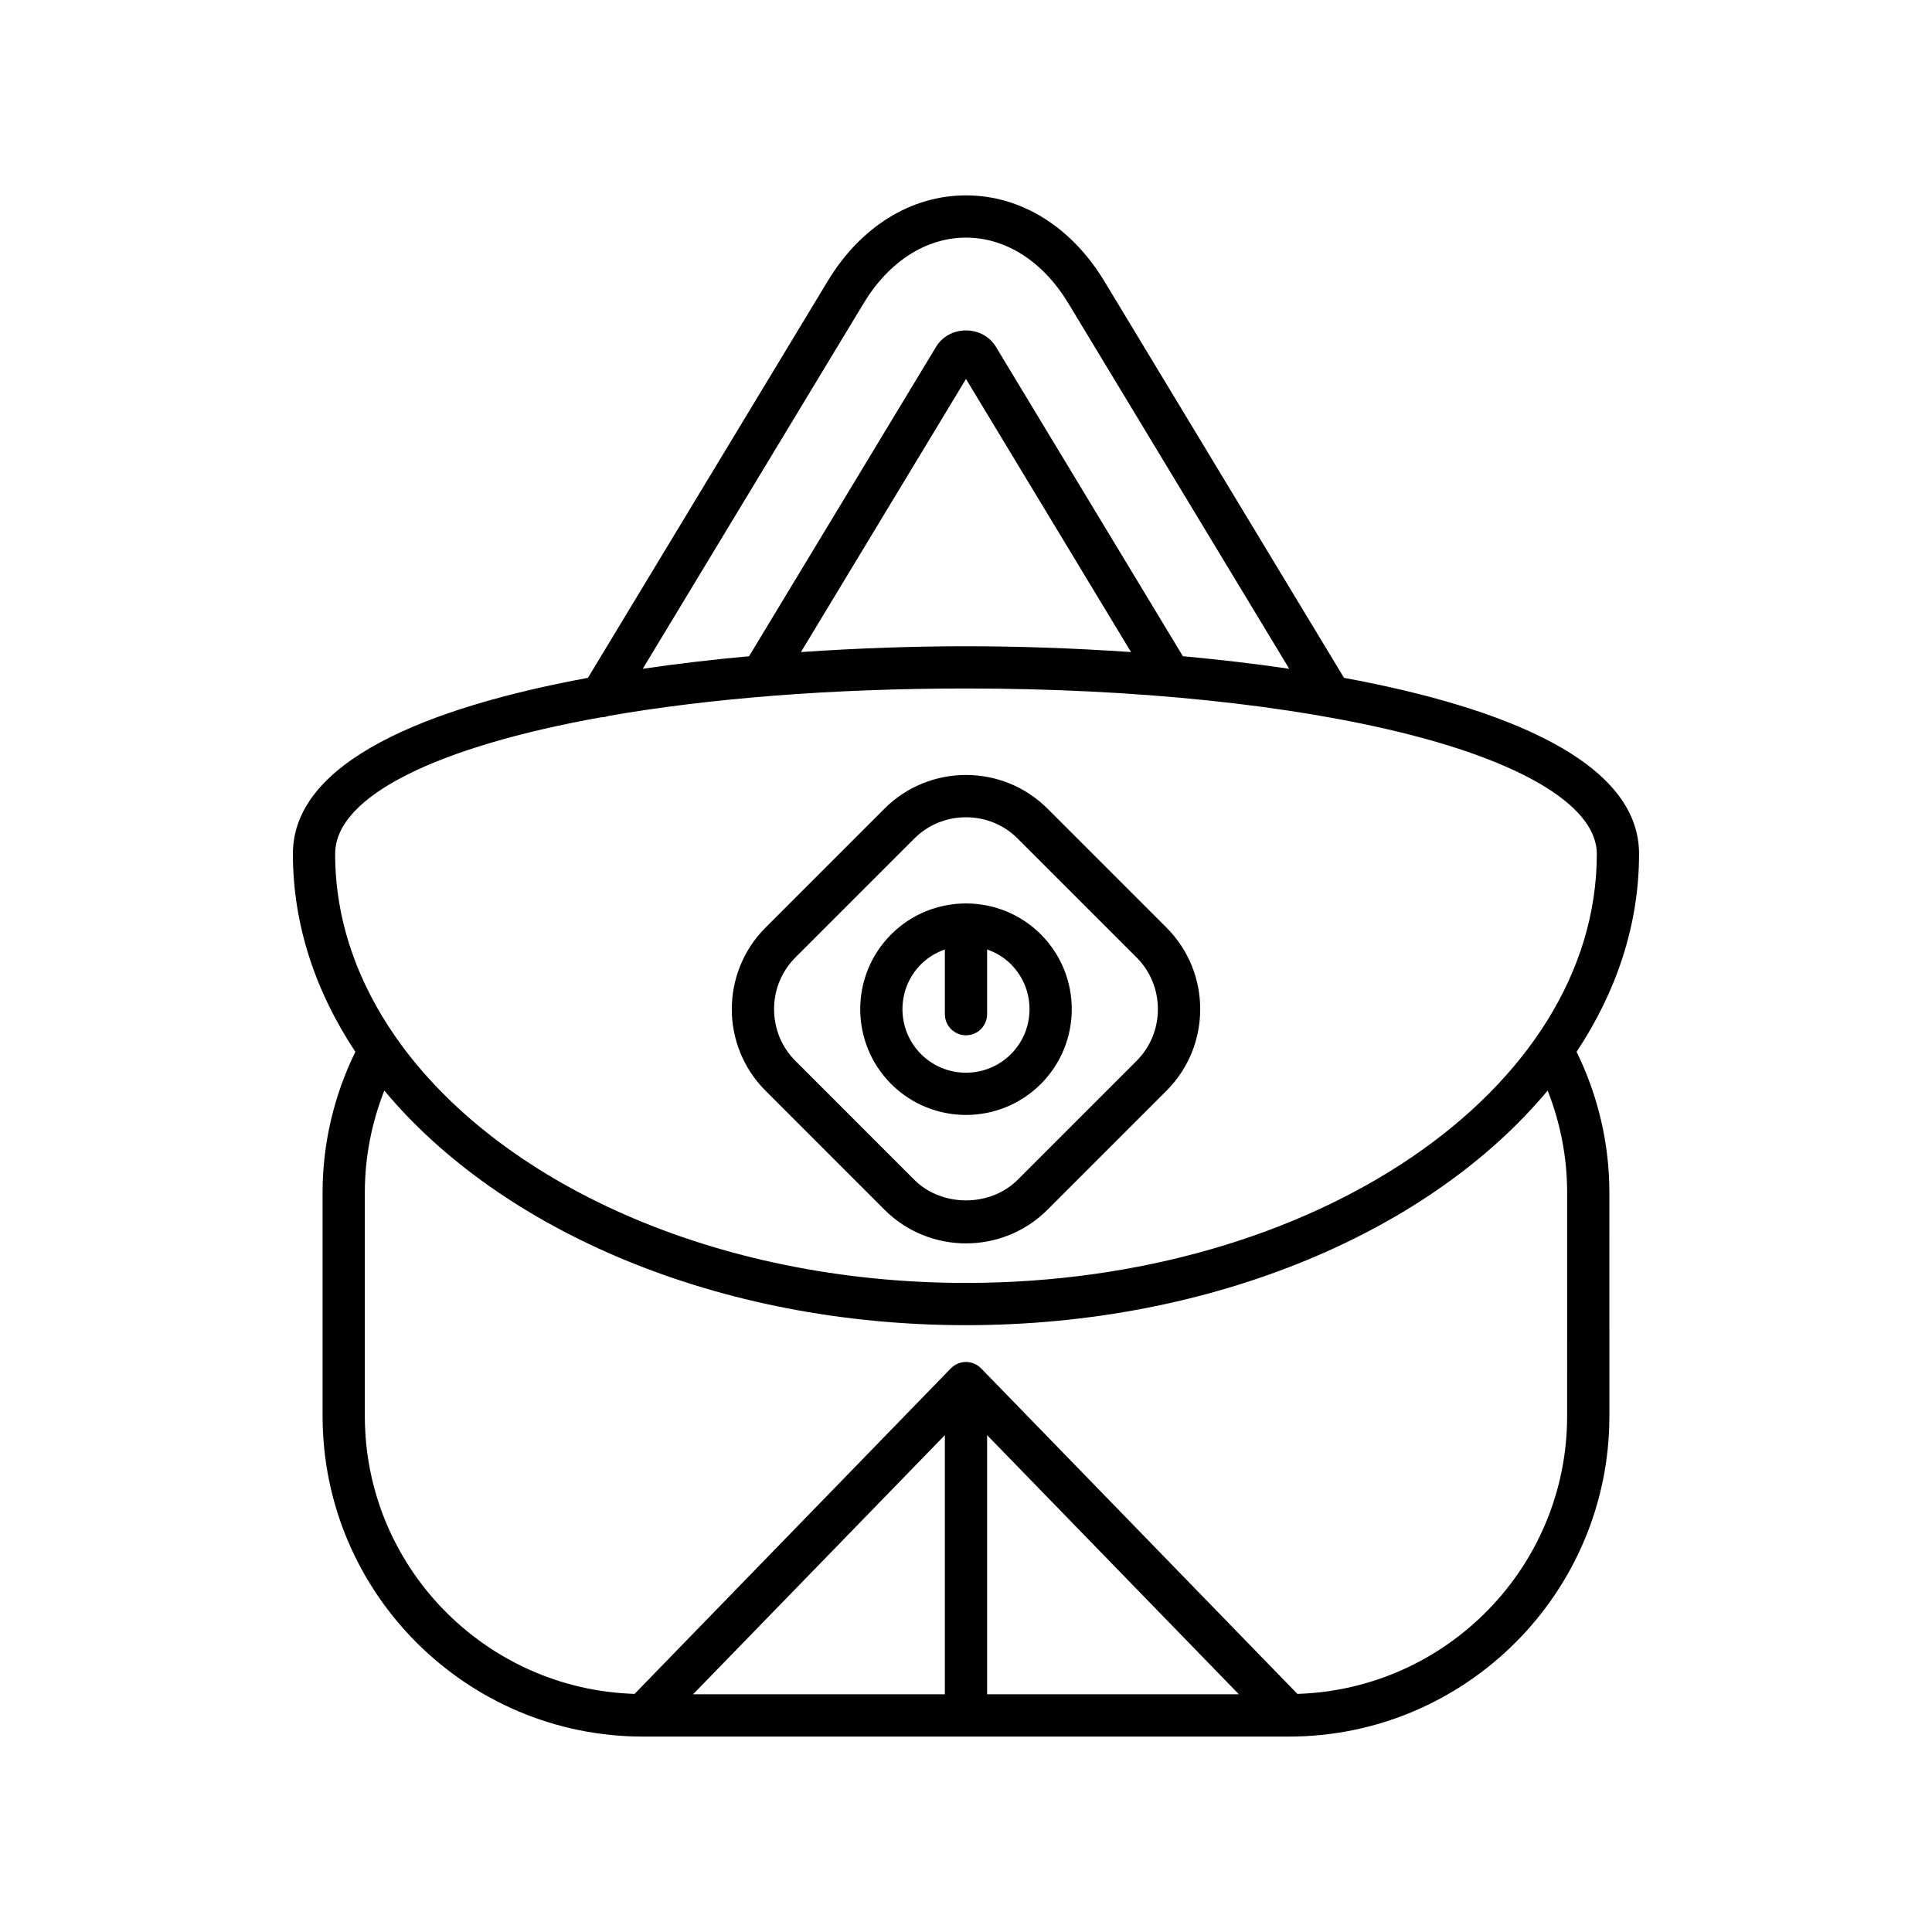 <?xml version="1.0" encoding="UTF-8"?>
<!-- Uploaded to: ICON Repo, www.svgrepo.com, Generator: ICON Repo Mixer Tools -->
<svg fill="#000000" width="800px" height="800px" version="1.1" viewBox="144 144 512 512" xmlns="http://www.w3.org/2000/svg">
 <g>
  <path d="m229.49 459.97v59.312c0 46.832 38.102 84.93 84.938 84.93h171.14c46.832 0 84.938-38.102 84.938-84.93l-0.004-59.312c0-12.891-3.019-25.68-8.688-37.227 10.598-15.965 16.555-33.73 16.555-52.461 0-24.406-35.41-38.754-78.188-46.645l-63.504-105.09c-8.742-14.469-22.113-22.77-36.68-22.77-14.57 0-27.941 8.297-36.676 22.77l-63.512 105.09c-42.777 7.891-78.188 22.238-78.188 46.645 0 18.73 5.957 36.496 16.555 52.461-5.668 11.555-8.688 24.348-8.688 37.227zm164.91 133.04h-66.734l66.734-68.684zm11.195 0v-68.684l66.73 68.684zm153.71-73.734c0 39.898-31.875 72.414-71.488 73.621l-83.809-86.266c-0.008-0.008-0.02-0.008-0.027-0.016-1.016-1.035-2.422-1.68-3.984-1.68-1.566 0-2.973 0.648-3.988 1.68-0.008 0.008-0.02 0.008-0.027 0.016l-83.809 86.266c-39.613-1.203-71.488-33.723-71.488-73.621v-59.309c0-9.223 1.785-18.391 5.164-26.953 30.949 37.141 88.434 62.172 154.15 62.172 65.711 0 123.2-25.031 154.14-62.172 3.383 8.555 5.168 17.723 5.168 26.953zm-186.41-294.94c6.672-11.035 16.543-17.363 27.102-17.363 10.555 0 20.43 6.332 27.098 17.363l58.559 96.898c-9.293-1.367-18.77-2.461-28.176-3.324l-49.543-81.984c-1.648-2.727-4.609-4.352-7.938-4.356-3.324 0-6.293 1.625-7.934 4.348l-49.551 81.992c-9.406 0.863-18.883 1.957-28.176 3.324zm70.836 92.469c-15.562-1.074-30.562-1.543-43.738-1.543-13.176 0-28.176 0.469-43.738 1.543l43.742-72.371zm-210.91 53.473c0-15.391 27.301-28.441 70.531-36.199 0.02 0 0.039 0.008 0.059 0.008 0.641 0 1.262-0.148 1.859-0.359 26.59-4.625 59.012-7.269 94.73-7.269 44.809 0 86.504 4.328 117.4 12.184 31.629 8.043 49.773 19.574 49.773 31.637 0 62.699-74.996 113.71-167.18 113.71-66.57 0-124.16-26.609-151.03-65.008-0.008-0.012-0.016-0.027-0.023-0.039-10.328-14.762-16.125-31.262-16.125-48.664z"/>
  <path d="m378.38 464.57c5.957 5.961 13.793 8.941 21.621 8.941s15.66-2.981 21.621-8.941l31.504-31.508c11.922-11.922 11.922-31.32 0-43.242l-31.504-31.504c-11.918-11.922-31.324-11.922-43.242 0l-31.504 31.504c-11.922 11.922-11.922 31.32 0 43.242zm-23.59-66.832 31.504-31.504c3.641-3.641 8.508-5.648 13.703-5.648 5.199 0 10.062 2.008 13.703 5.648l31.504 31.504c3.641 3.641 5.648 8.508 5.648 13.703 0 5.195-2.008 10.062-5.648 13.703l-31.504 31.508c-7.281 7.281-20.129 7.281-27.41 0l-31.504-31.508c-3.641-3.641-5.648-8.508-5.648-13.703 0.004-5.195 2.012-10.062 5.652-13.703z"/>
  <path d="m400 439.47c7.184 0 14.359-2.734 19.828-8.199 10.934-10.93 10.934-28.719 0-39.656-5.441-5.441-12.578-8.164-19.727-8.191-0.035 0-0.066-0.02-0.102-0.02s-0.066 0.02-0.102 0.02c-7.144 0.027-14.285 2.75-19.727 8.191-10.934 10.938-10.934 28.727 0 39.656 5.465 5.465 12.645 8.199 19.828 8.199zm-11.914-39.938c1.84-1.836 4.012-3.106 6.312-3.914v17.145c0 3.09 2.504 5.598 5.598 5.598s5.598-2.508 5.598-5.598v-17.145c2.301 0.809 4.477 2.078 6.312 3.914 6.566 6.566 6.566 17.254 0 23.824-6.57 6.566-17.254 6.566-23.824 0-6.562-6.57-6.562-17.258 0.004-23.824z"/>
 </g>
</svg>